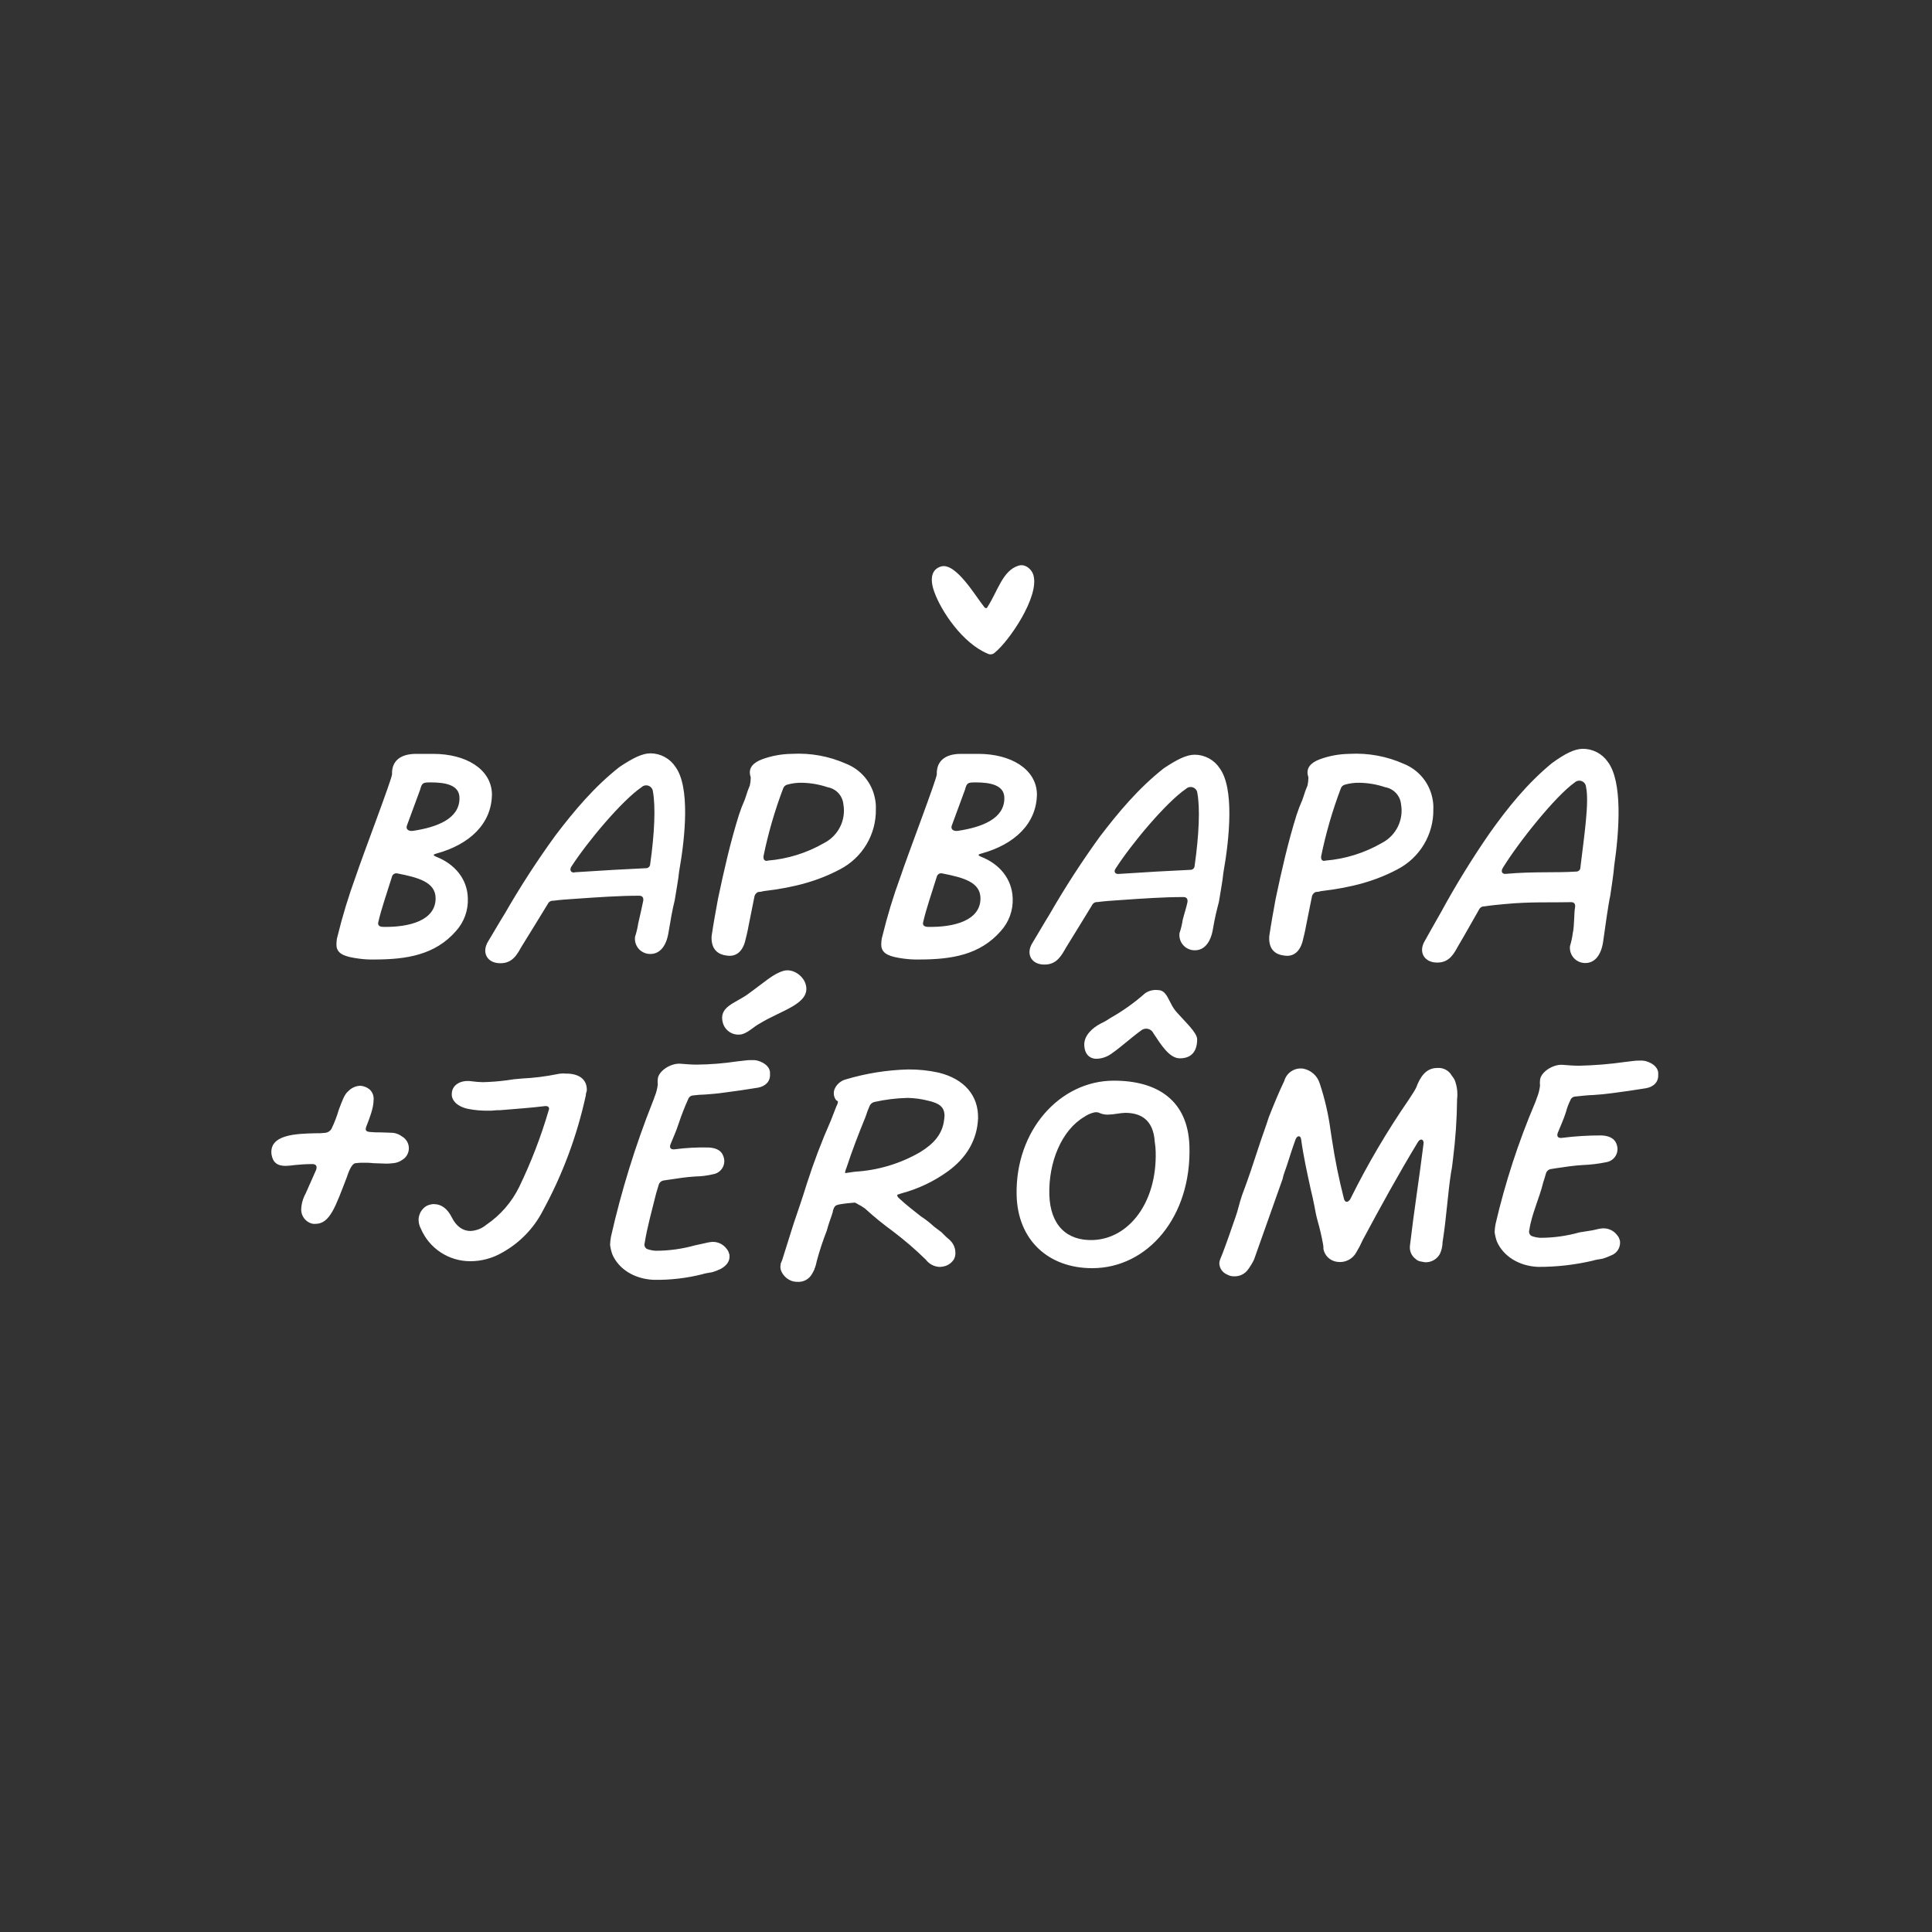 <?xml version="1.0" encoding="UTF-8" standalone="no"?> <svg xmlns="http://www.w3.org/2000/svg" xmlns:xlink="http://www.w3.org/1999/xlink" xmlns:serif="http://www.serif.com/" width="100%" height="100%" viewBox="0 0 267 267" xml:space="preserve" style="fill-rule:evenodd;clip-rule:evenodd;stroke-linejoin:round;stroke-miterlimit:2;"><rect x="0" y="0" width="267" height="267" fill="#333333" stroke="none"/> <g id="Слой-1" serif:id="Слой 1"></g> <g id="Слой-11" serif:id="Слой 1"></g> <path d="M136.472,90.323c-3.435,-1.433 -6.409,-5.843 -7.373,-8.575c-0.615,-1.751 -0.381,-3.062 0.958,-3.466c2.059,-0.57 4.774,4.146 6.009,5.665c0.154,0.135 0.332,0.141 0.393,-0.049c1.432,-2.199 2.096,-5.059 4.301,-5.726c0.177,-0.057 0.364,-0.076 0.55,-0.057c0.185,0.018 0.364,0.075 0.526,0.167c0.238,0.128 0.448,0.303 0.618,0.513c0.17,0.211 0.296,0.452 0.371,0.712c0.823,2.97 -3.361,9.07 -5.315,10.657c-0.13,0.138 -0.304,0.228 -0.492,0.257c-0.188,0.029 -0.38,-0.005 -0.546,-0.098Zm-76.149,27.634c-0.497,0.123 -0.497,0.251 -0.061,0.435c2.574,1.005 4.331,3.063 4.393,5.757c0.066,1.657 -0.518,3.274 -1.628,4.508c-2.888,3.32 -6.845,3.944 -11.306,3.944c-0.712,0.017 -1.425,-0.024 -2.131,-0.122c-1.887,-0.251 -2.894,-0.613 -3.073,-1.629c-0.03,-0.25 -0.03,-0.503 0,-0.754c0.012,-0.233 0.053,-0.463 0.123,-0.686c0.685,-2.798 1.524,-5.556 2.513,-8.262c1.002,-3.007 5.026,-13.523 5.026,-14.148c-0.067,-1.751 1.063,-2.817 3.324,-2.817l2.384,0c4.454,0 7.987,2.064 8.098,5.512c-0,4.128 -3.078,7.007 -7.662,8.262Zm-0.817,-9.83c-1.063,0 -1.192,0.062 -1.444,1.005l-1.843,5.004c-0.129,0.441 0.19,0.753 0.817,0.692c3.392,-0.503 6.464,-1.691 6.464,-4.508c0.024,-1.88 -2.016,-2.193 -3.994,-2.193Zm-4.584,12.58c-0.078,-0.02 -0.159,-0.024 -0.239,-0.013c-0.08,0.011 -0.157,0.038 -0.227,0.079c-0.07,0.041 -0.131,0.095 -0.179,0.159c-0.049,0.065 -0.084,0.138 -0.104,0.216c-0.817,2.628 -1.45,4.379 -1.886,6.26c-0.123,0.441 0.123,0.686 0.688,0.686c3.582,0.067 7.225,-0.876 7.225,-3.945c0,-2.247 -2.402,-2.878 -5.278,-3.442Zm12.561,9.353c0.75,-1.225 1.505,-2.567 2.323,-3.877c2.129,-3.702 4.455,-7.288 6.967,-10.743c2.574,-3.381 5.339,-6.7 8.854,-9.456c1.843,-1.225 3.139,-1.875 4.27,-1.875c0.686,0.004 1.36,0.177 1.963,0.504c0.603,0.327 1.115,0.798 1.49,1.371c2.009,2.756 1.382,9.517 0.503,14.46c-0.122,1.225 -0.374,2.45 -0.614,4.005c-0.313,1.225 -0.565,2.695 -0.879,4.569c-0.313,1.758 -1.191,2.818 -2.457,2.818c-0.306,0.008 -0.61,-0.05 -0.89,-0.171c-0.281,-0.121 -0.532,-0.301 -0.736,-0.529c-0.203,-0.227 -0.355,-0.496 -0.443,-0.788c-0.089,-0.292 -0.112,-0.599 -0.069,-0.901c0.198,-0.599 0.344,-1.213 0.436,-1.837c0.252,-1.005 0.504,-2.254 0.694,-3.13c0.062,-0.441 -0.129,-0.692 -0.565,-0.692c-2.703,-0 -5.462,0.19 -9.044,0.441c-0.94,0.061 -1.843,0.122 -2.826,0.251c-0.155,-0.014 -0.31,0.02 -0.445,0.098c-0.134,0.078 -0.241,0.196 -0.305,0.337c-1.198,1.941 -2.329,3.822 -3.582,5.824c-0.614,1.06 -1.229,2.377 -2.949,2.377c-1.825,0.036 -2.703,-1.464 -1.696,-3.056Zm11.926,-9.512c3.834,-0.251 7.096,-0.441 9.83,-0.563c0.078,0.004 0.156,-0.006 0.23,-0.032c0.073,-0.026 0.141,-0.067 0.198,-0.119c0.058,-0.053 0.104,-0.117 0.136,-0.188c0.032,-0.071 0.049,-0.147 0.051,-0.225c0.614,-4.324 0.755,-7.962 0.381,-10.02c-0.013,-0.176 -0.075,-0.345 -0.18,-0.487c-0.104,-0.142 -0.247,-0.251 -0.412,-0.316c-0.165,-0.064 -0.345,-0.08 -0.518,-0.046c-0.174,0.033 -0.335,0.116 -0.463,0.237c-2.697,1.837 -7.471,7.515 -9.732,11.024c-0.24,0.447 -0.019,0.821 0.479,0.759l-0,-0.024Zm18.937,8.801c0.252,-1.69 0.565,-3.442 0.879,-5.132c0.817,-3.883 1.696,-7.766 2.888,-11.582c0.235,-0.724 0.507,-1.436 0.817,-2.131l0.19,-0.564c0.139,-0.467 0.305,-0.925 0.498,-1.372c0.079,-0.329 0.123,-0.666 0.129,-1.004c0.016,-0.128 -0.006,-0.258 -0.062,-0.374c-0.252,-1.004 0.314,-1.758 1.629,-2.254c1.31,-0.482 2.694,-0.737 4.092,-0.753c2.591,-0.153 5.181,0.32 7.551,1.378c1.005,0.401 1.893,1.047 2.584,1.878c0.692,0.831 1.163,1.822 1.372,2.881c0.108,0.492 0.151,0.997 0.129,1.5c0.033,1.711 -0.415,3.396 -1.292,4.867c-0.877,1.471 -2.149,2.668 -3.672,3.457c-2.949,1.568 -6.218,2.505 -10.549,3.007c-0.245,0.076 -0.5,0.117 -0.756,0.122c-0.12,0.052 -0.226,0.129 -0.312,0.227c-0.086,0.097 -0.149,0.212 -0.186,0.337l-0.817,4.073c-0.129,0.747 -0.313,1.5 -0.504,2.254c-0.436,1.5 -1.382,2.125 -2.636,1.874c-1.357,-0.184 -2.076,-1.127 -1.972,-2.689Zm7.723,-10.412c2.768,-0.222 5.451,-1.059 7.852,-2.45c0.948,-0.494 1.713,-1.275 2.187,-2.23c0.474,-0.955 0.631,-2.036 0.449,-3.086c-0.051,-0.583 -0.295,-1.134 -0.692,-1.565c-0.398,-0.431 -0.928,-0.718 -1.507,-0.817c-1.153,-0.388 -2.36,-0.595 -3.576,-0.613c-0.658,-0.01 -1.314,0.074 -1.948,0.251c-0.144,0.03 -0.277,0.098 -0.385,0.197c-0.109,0.099 -0.188,0.226 -0.229,0.367c-1.149,3.032 -2.053,6.152 -2.704,9.328c-0.049,0.447 0.142,0.716 0.578,0.637l-0.025,-0.019Zm29.554,-0.98c-0.504,0.123 -0.504,0.251 -0.062,0.435c2.575,1.005 4.301,3.063 4.393,5.757c0.067,1.658 -0.52,3.276 -1.634,4.508c-2.888,3.32 -6.844,3.944 -11.299,3.944c-0.715,0.017 -1.43,-0.024 -2.138,-0.122c-1.88,-0.251 -2.888,-0.613 -3.072,-1.629c-0.034,-0.25 -0.034,-0.504 -0,-0.754c0.011,-0.233 0.053,-0.463 0.123,-0.686c0.681,-2.798 1.52,-5.557 2.513,-8.262c1.001,-3.007 5.019,-13.523 5.019,-14.148c-0.061,-1.751 1.069,-2.817 3.33,-2.817l2.409,0c4.454,0 7.987,2.064 8.098,5.512c-0.019,4.128 -3.097,7.007 -7.68,8.262Zm-5.401,2.75c-0.079,-0.021 -0.161,-0.026 -0.241,-0.015c-0.081,0.01 -0.159,0.037 -0.229,0.078c-0.071,0.041 -0.132,0.096 -0.181,0.161c-0.049,0.065 -0.085,0.139 -0.105,0.217c-0.811,2.628 -1.443,4.379 -1.88,6.26c-0.129,0.441 0.123,0.686 0.688,0.686c3.582,0.067 7.226,-0.876 7.226,-3.945c-0,-2.247 -2.39,-2.878 -5.278,-3.442Zm4.584,-12.58c-1.069,0 -1.192,0.062 -1.444,1.005l-1.843,5.004c-0.13,0.441 0.184,0.753 0.817,0.692c3.391,-0.503 6.463,-1.691 6.463,-4.508c0.025,-1.88 -2.046,-2.193 -3.993,-2.193Zm7.889,22.159c0.75,-1.225 1.505,-2.566 2.322,-3.877c2.132,-3.71 4.457,-7.306 6.968,-10.773c2.574,-3.375 5.339,-6.694 8.853,-9.463c1.844,-1.224 3.14,-1.874 4.271,-1.874c0.686,0.004 1.36,0.177 1.963,0.504c0.603,0.327 1.114,0.798 1.49,1.37c2.009,2.757 1.382,9.518 0.503,14.461c-0.123,1.255 -0.374,2.45 -0.614,4.005c-0.313,1.225 -0.528,1.991 -0.848,3.871c-0.313,1.752 -1.192,2.817 -2.458,2.817c-0.304,0.007 -0.606,-0.051 -0.885,-0.172c-0.279,-0.12 -0.529,-0.299 -0.732,-0.525c-0.204,-0.226 -0.355,-0.493 -0.445,-0.783c-0.09,-0.29 -0.116,-0.595 -0.076,-0.896c0.203,-0.598 0.351,-1.213 0.443,-1.837c0.252,-0.999 0.467,-1.55 0.657,-2.45c0.062,-0.441 -0.129,-0.692 -0.565,-0.692c-2.704,-0 -5.468,0.19 -9.044,0.441c-0.94,0.061 -1.843,0.122 -2.826,0.251c-0.156,-0.013 -0.311,0.022 -0.446,0.1c-0.135,0.078 -0.243,0.194 -0.31,0.335c-1.192,1.941 -2.323,3.815 -3.576,5.824c-0.615,1.06 -1.26,2.376 -2.949,2.376c-1.813,0.056 -2.704,-1.445 -1.696,-3.013Zm11.926,-9.511c3.834,-0.251 7.096,-0.441 9.861,-0.564c0.078,0.005 0.156,-0.006 0.229,-0.032c0.074,-0.025 0.141,-0.066 0.199,-0.119c0.057,-0.052 0.103,-0.116 0.135,-0.187c0.032,-0.071 0.05,-0.148 0.051,-0.225c0.615,-4.324 0.756,-7.962 0.381,-10.02c-0.012,-0.176 -0.074,-0.345 -0.179,-0.487c-0.105,-0.142 -0.248,-0.252 -0.413,-0.316c-0.165,-0.064 -0.344,-0.08 -0.518,-0.047c-0.174,0.034 -0.334,0.116 -0.463,0.237c-2.697,1.838 -7.471,7.509 -9.732,11.025c-0.301,0.422 -0.049,0.796 0.449,0.735Zm20.793,8.574c0.252,-1.69 0.565,-3.442 0.878,-5.132c0.818,-3.883 1.696,-7.766 2.887,-11.582c0.236,-0.724 0.509,-1.435 0.818,-2.131l0.19,-0.564c0.138,-0.467 0.307,-0.925 0.505,-1.371c0.074,-0.33 0.115,-0.667 0.122,-1.005c0.016,-0.128 -0.006,-0.257 -0.06,-0.373c-0.253,-1.005 0.312,-1.758 1.627,-2.254c1.309,-0.481 2.692,-0.735 4.087,-0.754c2.584,-0.149 5.168,0.323 7.532,1.378c1.004,0.402 1.894,1.048 2.584,1.879c0.692,0.831 1.163,1.821 1.373,2.88c0.107,0.493 0.15,0.997 0.128,1.501c0.032,1.71 -0.416,3.396 -1.292,4.866c-0.877,1.471 -2.149,2.668 -3.673,3.457c-2.948,1.568 -6.217,2.505 -10.549,3.007c-0.242,0.076 -0.494,0.117 -0.749,0.123c-0.12,0.051 -0.227,0.128 -0.315,0.226c-0.087,0.097 -0.152,0.212 -0.188,0.337l-0.818,4.073c-0.129,0.747 -0.314,1.501 -0.504,2.254c-0.443,1.501 -1.383,2.125 -2.635,1.874c-1.383,-0.184 -2.071,-1.127 -1.948,-2.689Zm7.722,-10.411c2.769,-0.223 5.452,-1.06 7.854,-2.45c0.947,-0.494 1.712,-1.275 2.185,-2.23c0.474,-0.956 0.632,-2.036 0.45,-3.086c-0.051,-0.584 -0.295,-1.134 -0.693,-1.565c-0.398,-0.431 -0.928,-0.719 -1.507,-0.818c-1.153,-0.388 -2.359,-0.594 -3.575,-0.612c-0.658,-0.011 -1.315,0.074 -1.949,0.251c-0.144,0.029 -0.276,0.097 -0.385,0.197c-0.108,0.099 -0.187,0.226 -0.229,0.366c-1.149,3.033 -2.052,6.152 -2.703,9.328c-0.062,0.447 0.117,0.717 0.552,0.637l0,-0.018Zm13.779,11.073c0.725,-1.268 1.445,-2.603 2.224,-3.938c2.047,-3.76 4.294,-7.409 6.729,-10.933c2.457,-3.454 5.142,-6.829 8.601,-9.67c1.788,-1.299 3.072,-1.954 4.221,-1.985c0.686,-0.011 1.365,0.147 1.977,0.46c0.61,0.313 1.134,0.772 1.524,1.335c2.065,2.731 1.604,9.468 0.88,14.442c-0.093,1.225 -0.313,2.449 -0.529,4.017c-0.283,1.262 -0.737,4.582 -1.002,6.468c-0.27,1.758 -1.124,2.848 -2.377,2.879c-0.304,0.014 -0.607,-0.038 -0.891,-0.152c-0.281,-0.114 -0.535,-0.287 -0.744,-0.509c-0.208,-0.221 -0.366,-0.484 -0.463,-0.772c-0.096,-0.288 -0.128,-0.593 -0.096,-0.895c0.18,-0.601 0.313,-1.215 0.393,-1.837c0.228,-1.005 0.148,-2.689 0.314,-3.571c0.055,-0.441 -0.142,-0.686 -0.577,-0.673c-2.705,0.067 -5.574,-0.08 -9.143,0.263c-0.94,0.086 -1.843,0.171 -2.82,0.318c-0.156,-0.007 -0.31,0.033 -0.444,0.115c-0.132,0.082 -0.236,0.202 -0.3,0.345c-1.143,1.966 -1.578,2.823 -2.783,4.856c-0.614,1.078 -1.198,2.407 -2.894,2.45c-1.849,0.055 -2.765,-1.427 -1.8,-3.013Zm11.213,-9.248c3.827,-0.343 6.912,-0.123 9.671,-0.313c0.082,0.006 0.165,-0.006 0.241,-0.035c0.077,-0.029 0.147,-0.074 0.206,-0.132c0.057,-0.058 0.103,-0.128 0.132,-0.204c0.028,-0.077 0.041,-0.159 0.035,-0.241c0.523,-4.33 1.229,-9.015 0.774,-11.073c-0.01,-0.179 -0.072,-0.35 -0.178,-0.495c-0.104,-0.144 -0.249,-0.255 -0.417,-0.32c-0.166,-0.065 -0.349,-0.08 -0.524,-0.044c-0.176,0.036 -0.338,0.121 -0.466,0.246c-2.654,1.88 -7.753,8.256 -9.929,11.815c-0.3,0.502 -0.043,0.869 0.455,0.796Zm-127.034,29.71l0,0.251c-0.061,0.251 -0.129,0.435 -0.129,0.502l-0,0.123c-1.211,5.598 -3.222,10.994 -5.972,16.022c-1.244,2.399 -3.167,4.381 -5.53,5.702c-1.35,0.799 -2.89,1.223 -4.46,1.225c-1.46,0.005 -2.888,-0.421 -4.106,-1.223c-1.218,-0.802 -2.171,-1.945 -2.739,-3.285c-0.197,-0.366 -0.304,-0.773 -0.313,-1.188c0.001,-0.304 0.063,-0.605 0.182,-0.885c0.119,-0.279 0.293,-0.533 0.512,-0.744c0.191,-0.198 0.427,-0.347 0.688,-0.435c0.184,-0.062 0.373,-0.105 0.565,-0.129l0.191,0c1.001,0 1.843,0.613 2.458,1.838c0.614,1.225 1.511,1.874 2.574,1.874c0.808,-0.04 1.581,-0.343 2.199,-0.864c1.933,-1.312 3.491,-3.102 4.522,-5.194c1.65,-3.409 3.015,-6.949 4.08,-10.583c0.191,-0.435 -0.061,-0.686 -0.565,-0.612c-2.009,0.251 -4.08,0.379 -6.212,0.563l-0.381,0c-0.252,0 -0.503,0.061 -0.749,0.061l-0.381,0c-0.948,0.021 -1.896,-0.061 -2.826,-0.245c-1.506,-0.312 -2.384,-1.188 -2.261,-2.192c0.067,-1.127 1.228,-1.838 2.703,-1.629c0.519,0.073 1.042,0.116 1.567,0.128c1.093,-0.025 2.184,-0.109 3.268,-0.251c0.706,-0.12 1.418,-0.204 2.132,-0.251c1.652,-0.08 3.295,-0.284 4.916,-0.613c0.391,-0.086 0.793,-0.109 1.191,-0.067l0.314,0c1.616,0.098 2.501,0.852 2.562,2.101Zm3.53,22.882c-0.151,-0.427 -0.256,-0.868 -0.313,-1.317c0.013,-0.376 0.055,-0.75 0.122,-1.121c1.439,-6.358 3.37,-12.595 5.776,-18.655c0.095,-0.224 0.18,-0.453 0.252,-0.686c0.228,-0.542 0.377,-1.113 0.442,-1.697c-0.03,-0.248 -0.03,-0.499 0,-0.747c0.062,-1.066 1.696,-2.193 3.072,-2.131c0.817,0.067 1.567,0.128 2.323,0.128c1.851,-0.019 3.699,-0.166 5.529,-0.441l1.069,-0.122c0.332,-0.049 0.667,-0.07 1.002,-0.061c0.253,-0.016 0.508,0.005 0.756,0.061c1.13,0.312 1.843,0.998 1.757,1.88c0.061,0.998 -0.614,1.684 -1.696,1.874c-1.567,0.251 -3.201,0.502 -4.706,0.686c-0.879,0.129 -1.696,0.19 -2.575,0.257c-0.546,0.011 -1.092,0.052 -1.634,0.123c-0.152,0.005 -0.299,0.055 -0.422,0.145c-0.123,0.09 -0.215,0.214 -0.266,0.357c-0.498,1.104 -0.939,2.232 -1.321,3.381c-0.313,0.998 -0.756,1.935 -1.131,2.878c-0.19,0.497 0.062,0.748 0.566,0.686c1.56,-0.205 3.133,-0.289 4.706,-0.251c1.26,0.062 1.948,0.564 2.138,1.568c0.042,0.238 0.036,0.482 -0.018,0.718c-0.053,0.236 -0.152,0.459 -0.292,0.656c-0.14,0.198 -0.318,0.366 -0.523,0.494c-0.205,0.129 -0.433,0.217 -0.672,0.257c-0.805,0.194 -1.629,0.299 -2.458,0.313c-1.192,0.067 -2.384,0.251 -3.643,0.441l-0.811,0.122c-0.144,0.031 -0.276,0.1 -0.384,0.199c-0.108,0.099 -0.188,0.225 -0.231,0.365c-0.123,0.441 -0.251,0.876 -0.374,1.255c-0.566,2.315 -1.229,4.63 -1.573,6.823c-0.05,0.152 -0.046,0.316 0.012,0.465c0.059,0.149 0.167,0.272 0.307,0.35c0.395,0.144 0.809,0.226 1.229,0.245c1.826,-0.002 3.643,-0.253 5.401,-0.747l0.878,-0.19c0.375,-0.062 0.756,-0.19 1.192,-0.252c0.437,-0.08 0.888,-0.033 1.3,0.134c0.411,0.167 0.766,0.448 1.023,0.81c0.154,0.175 0.261,0.385 0.313,0.612c0.055,0.095 0.079,0.204 0.068,0.313c0.061,0.747 -0.381,1.378 -1.229,1.837c-0.366,0.174 -0.744,0.322 -1.131,0.441c-0.565,0.122 -0.817,0.122 -1.001,0.184c-0.184,0.061 -0.191,-0 -0.252,0.067c-2.255,0.58 -4.578,0.852 -6.906,0.808c-2.66,-0.134 -4.792,-1.488 -5.671,-3.515Zm15.274,-31.989c-0.614,-2.223 1.635,-2.689 3.373,-3.914c2.427,-1.745 3.545,-2.854 4.995,-3.276c1.321,-0.386 2.753,0.698 3.072,1.837c0.793,2.701 -3.336,3.577 -6.328,5.426c-0.848,0.441 -1.536,1.225 -2.458,1.489c-0.559,0.13 -1.147,0.04 -1.641,-0.251c-0.494,-0.29 -0.857,-0.76 -1.013,-1.311Zm9.684,35.712c-0.363,-0.103 -0.698,-0.286 -0.98,-0.536c-0.282,-0.251 -0.503,-0.561 -0.648,-0.909c-0.113,-0.278 -0.136,-0.584 -0.067,-0.876l-0,-0.122c0.129,-0.252 0.129,-0.374 0.19,-0.442l1.573,-5.003c0.565,-1.691 1.192,-3.442 1.843,-5.574c0.953,-2.978 2.065,-5.904 3.33,-8.764l0.75,-1.935l0.067,-0.129c0.185,-0.374 0.185,-0.563 0.123,-0.613c-0.061,-0.048 -0.123,-0.061 -0.19,-0.122l-0.062,-0.067c-0.144,-0.208 -0.237,-0.447 -0.27,-0.697c-0.033,-0.25 -0.005,-0.505 0.08,-0.743c0.137,-0.335 0.351,-0.634 0.624,-0.873c0.273,-0.239 0.597,-0.412 0.949,-0.505c2.794,-0.834 5.686,-1.295 8.601,-1.372c1.415,-0.013 2.827,0.133 4.209,0.435c3.582,0.876 5.53,3.191 5.462,6.321c-0.123,2.946 -1.566,5.451 -4.208,7.35c-1.913,1.377 -4.062,2.396 -6.341,3.007c-0.185,0.071 -0.374,0.132 -0.565,0.183c-0.123,0.068 -0.062,0.313 0.313,0.613c0.946,0.882 1.948,1.629 2.888,2.382c0.655,0.426 1.271,0.908 1.843,1.44l1.001,0.753l0.615,0.612c0.184,0.19 0.313,0.251 0.436,0.374c0.123,0.122 0.123,0.129 0.191,0.19c0.415,0.417 0.661,0.974 0.688,1.562c0.036,0.346 -0.031,0.695 -0.191,1.004c-0.275,0.441 -0.697,0.773 -1.192,0.937c-0.244,0.072 -0.495,0.115 -0.749,0.129c-0.38,-0.01 -0.753,-0.105 -1.09,-0.279c-0.338,-0.174 -0.631,-0.422 -0.858,-0.726c-1.441,-1.411 -2.972,-2.729 -4.583,-3.944c-1.335,-0.972 -2.615,-2.017 -3.834,-3.13l-0.566,-0.373c-0.194,-0.094 -0.383,-0.198 -0.565,-0.313c-0.123,-0.067 -0.184,-0.067 -0.252,-0.128c-0.749,0.061 -1.444,0.128 -2.132,0.251c-0.313,0.061 -0.565,0.129 -0.694,0.373c-0.064,0.071 -0.107,0.158 -0.123,0.252c-0.08,0.155 -0.122,0.327 -0.123,0.502c-0.025,0.024 -0.045,0.054 -0.057,0.087c-0.011,0.033 -0.015,0.068 -0.01,0.103c-0.314,0.876 -0.566,1.623 -0.75,2.315c-0.538,1.372 -0.999,2.772 -1.382,4.195c-0.057,0.319 -0.142,0.633 -0.252,0.937c-0.024,0.025 -0.042,0.055 -0.053,0.088c-0.01,0.033 -0.013,0.068 -0.009,0.102c-0.125,0.283 -0.272,0.556 -0.442,0.815c-0.202,0.299 -0.477,0.543 -0.8,0.707c-0.322,0.164 -0.681,0.243 -1.043,0.23c-0.234,0.003 -0.467,-0.021 -0.695,-0.074Zm7.201,-14.962l0.062,-0l1.321,-0.19c3.161,-0.185 6.236,-1.106 8.976,-2.689c1.948,-1.188 2.949,-2.45 3.269,-4.067c0.067,-0.351 0.108,-0.707 0.123,-1.065c-0.062,-1.066 -0.615,-1.629 -2.323,-2.003c-0.904,-0.228 -1.832,-0.353 -2.765,-0.374c-1.542,0.036 -3.077,0.223 -4.583,0.558c-0.153,0.029 -0.296,0.095 -0.416,0.194c-0.121,0.098 -0.214,0.225 -0.272,0.369c-0.218,0.491 -0.407,0.994 -0.565,1.507c-0.947,2.315 -1.844,4.63 -2.642,7.068c-0.103,0.218 -0.165,0.452 -0.185,0.692Zm23.711,3.008c-0.184,-8.893 5.966,-15.777 13.437,-15.777c6.144,-0 10.236,2.817 10.445,9.015c0.313,9.799 -5.775,16.898 -13.437,16.898c-6.046,-0 -10.316,-3.877 -10.445,-10.136Zm19.219,-5.947c-0.01,-0.462 -0.053,-0.923 -0.129,-1.379c-0.191,-3.062 -1.948,-4.005 -4.08,-4.005c-0.379,0.017 -0.757,0.058 -1.131,0.122c-0.436,0.074 -0.878,0.117 -1.321,0.129c-0.342,-0.004 -0.681,-0.068 -1.001,-0.19c-0.249,-0.137 -0.539,-0.18 -0.817,-0.122c-0.497,0.111 -0.967,0.319 -1.383,0.612c-3.139,1.838 -4.958,6.26 -4.835,10.767c0.123,4.19 2.39,6.382 6.027,6.26c4.965,-0.178 8.854,-5.176 8.67,-12.194Zm-9.868,-14.84c0,-1.225 1.069,-2.254 2.261,-2.879c0.459,-0.213 0.899,-0.465 1.315,-0.753c1.73,-0.974 3.351,-2.128 4.836,-3.442c0.515,-0.353 1.142,-0.507 1.763,-0.435c1.063,-0 1.376,1.127 1.843,1.941c0.216,0.432 0.492,0.832 0.817,1.188c1.069,1.225 2.765,2.75 2.765,3.675c0,1.691 -0.817,2.628 -2.39,2.628c-1.444,-0 -2.574,-1.838 -3.643,-3.442c-0.071,-0.161 -0.178,-0.302 -0.314,-0.413c-0.137,-0.11 -0.297,-0.187 -0.469,-0.223c-0.172,-0.037 -0.35,-0.032 -0.519,0.013c-0.17,0.046 -0.326,0.131 -0.456,0.249c-1.382,0.998 -2.635,2.187 -4.079,3.191c-0.588,0.42 -1.287,0.659 -2.009,0.686c-0.996,0.018 -1.721,-0.668 -1.721,-1.984Zm51.202,4.948c0.317,0.838 0.427,1.739 0.32,2.628c-0.028,2.762 -0.217,5.521 -0.565,8.262c-0.068,0.563 -0.13,1.225 -0.253,1.751c-0.504,3.259 -0.614,6.076 -1.192,9.769c-0.008,0.562 -0.138,1.116 -0.38,1.623c-0.202,0.352 -0.495,0.643 -0.848,0.842c-0.354,0.198 -0.756,0.297 -1.162,0.285c0,0 -0.435,-0.061 -0.687,-0.122c-0.231,-0.044 -0.444,-0.152 -0.615,-0.313c-0.293,-0.211 -0.524,-0.497 -0.666,-0.828c-0.144,-0.331 -0.193,-0.695 -0.145,-1.052c0.565,-4.82 1.228,-8.887 1.879,-14.087c0.062,-0.612 -0.435,-0.753 -0.755,-0.251c-2.697,4.441 -5.21,9.016 -7.656,13.585c-0.255,0.582 -0.548,1.146 -0.878,1.69c-0.255,0.474 -0.654,0.856 -1.14,1.091c-0.485,0.235 -1.031,0.312 -1.564,0.22c-0.451,-0.066 -0.869,-0.27 -1.201,-0.584c-0.329,-0.314 -0.553,-0.722 -0.642,-1.168c0.011,-0.253 -0.011,-0.506 -0.068,-0.753c-0.196,-1.076 -0.445,-2.141 -0.748,-3.191c-0.192,-0.686 -0.314,-1.378 -0.443,-2.064c-0.129,-0.686 -0.314,-1.501 -0.498,-2.254c-0.503,-2.315 -1.008,-4.569 -1.321,-6.884c-0.062,-0.564 -0.503,-0.613 -0.755,-0.061c-0.437,1.188 -0.811,2.376 -1.192,3.564c-0.191,0.613 -0.504,1.317 -0.615,1.942l-3.95,11.147c-0.243,0.508 -0.538,0.99 -0.879,1.439c-0.215,0.281 -0.495,0.507 -0.815,0.66c-0.321,0.152 -0.673,0.226 -1.028,0.216c-0.353,0.014 -0.703,-0.073 -1.008,-0.251c-0.311,-0.129 -0.578,-0.345 -0.768,-0.623c-0.19,-0.277 -0.294,-0.604 -0.301,-0.939c0.01,-0.194 0.054,-0.385 0.129,-0.564c0.313,-0.692 1.192,-3.129 1.696,-4.636l0.375,-1.06c0.374,-1.004 0.565,-2.07 0.94,-3.129c0.878,-2.315 1.573,-4.447 2.322,-6.737c0.443,-1.378 0.946,-2.689 1.383,-4.067c0.694,-1.752 1.382,-3.442 2.138,-5.01c0.153,-0.543 0.498,-1.014 0.971,-1.324c0.472,-0.311 1.042,-0.441 1.602,-0.366c0.542,0.096 1.046,0.339 1.456,0.704c0.41,0.364 0.71,0.835 0.868,1.36c0.71,2.137 1.213,4.338 1.505,6.571l0.19,1.225c0.408,2.717 0.954,5.411 1.635,8.072c0.123,0.613 0.565,0.613 0.878,0.129c2.364,-4.779 5.071,-9.382 8.098,-13.774c1.229,-1.838 1.069,-1.838 1.229,-2.187c0.695,-1.568 1.573,-2.192 2.765,-2.192c0.392,-0.023 0.783,0.064 1.127,0.253c0.346,0.188 0.629,0.47 0.82,0.812c0.164,0.193 0.302,0.405 0.412,0.631Zm5.821,22.3c-0.148,-0.426 -0.252,-0.865 -0.313,-1.311c0.013,-0.378 0.057,-0.755 0.13,-1.127c1.332,-5.724 3.156,-11.322 5.455,-16.732c0.062,-0.19 0.184,-0.441 0.252,-0.686c0.224,-0.543 0.371,-1.114 0.437,-1.697c-0.031,-0.248 -0.031,-0.499 -0,-0.747c0.06,-1.066 1.695,-2.193 3.072,-2.131c0.817,0.067 1.572,0.128 2.322,0.128c2.127,-0.046 4.247,-0.22 6.353,-0.52l1.064,-0.129c0.332,-0.049 0.669,-0.069 1.007,-0.061c0.254,-0.016 0.507,0.005 0.755,0.061c1.131,0.312 1.844,1.004 1.758,1.88c0.062,1.005 -0.615,1.691 -1.696,1.88c-1.574,0.252 -3.201,0.497 -4.713,0.686c-0.878,0.123 -1.695,0.19 -2.575,0.252c-0.565,-0 -1.891,0.147 -2.457,0.208c-0.153,0.003 -0.302,0.053 -0.426,0.143c-0.124,0.09 -0.217,0.215 -0.268,0.359c-0.262,0.525 -0.467,1.075 -0.614,1.641c-0.314,1.005 -0.757,1.942 -1.132,2.879c-0.183,0.502 0.062,0.753 0.567,0.692c1.833,-0.233 3.681,-0.346 5.529,-0.337c1.229,0.068 1.948,0.564 2.133,1.568c0.04,0.238 0.035,0.482 -0.019,0.718c-0.053,0.236 -0.152,0.459 -0.293,0.656c-0.139,0.197 -0.317,0.365 -0.521,0.494c-0.206,0.129 -0.434,0.217 -0.674,0.257c-1.078,0.223 -2.173,0.356 -3.275,0.399c-1.191,0.061 -2.383,0.251 -3.637,0.434l-0.817,0.129c-0.142,0.031 -0.276,0.099 -0.383,0.198c-0.109,0.099 -0.188,0.225 -0.232,0.365c-0.122,0.435 -0.25,0.876 -0.374,1.225c-0.565,2.315 -1.622,4.447 -1.935,6.639c-0.052,0.151 -0.049,0.315 0.008,0.464c0.058,0.149 0.165,0.273 0.305,0.351c0.394,0.148 0.809,0.233 1.228,0.251c1.827,-0.003 3.645,-0.257 5.402,-0.753l1.702,-0.27c0.381,-0.061 0.755,-0.19 1.192,-0.251c0.437,-0.079 0.889,-0.032 1.301,0.135c0.413,0.167 0.769,0.447 1.027,0.808c0.152,0.177 0.259,0.387 0.313,0.613c0.051,0.096 0.072,0.204 0.062,0.312c0.017,0.397 -0.092,0.789 -0.313,1.119c-0.221,0.331 -0.542,0.582 -0.916,0.719c-0.368,0.173 -0.748,0.32 -1.137,0.441c-0.558,0.122 -0.81,0.122 -1,0.183c-0.192,0.062 -0.192,0 -0.253,0.068c-2.531,0.605 -5.126,0.906 -7.729,0.894c-2.655,-0.116 -4.793,-1.495 -5.672,-3.497Zm-163.862,-2.512c-0.396,-0.132 -0.742,-0.383 -0.989,-0.718c-0.248,-0.336 -0.385,-0.739 -0.394,-1.156c0.02,-0.789 0.231,-1.563 0.615,-2.254l1.444,-3.258c0.184,-0.496 -0,-0.814 -0.504,-0.814c-0.94,-0 -1.696,0.067 -2.384,0.128c-0.438,0.066 -0.879,0.106 -1.321,0.123c-1.192,-0 -1.757,-0.496 -1.948,-1.562c-0.375,-2.817 3.515,-2.879 6.028,-2.946c0.461,0.015 0.923,-0.006 1.382,-0.061c0.181,-0.017 0.355,-0.077 0.508,-0.175c0.153,-0.098 0.28,-0.232 0.371,-0.389c0.408,-0.846 0.745,-1.725 1.007,-2.627c0.436,-1.127 0.75,-2.125 1.315,-2.566c0.215,-0.229 0.473,-0.413 0.76,-0.542c0.287,-0.128 0.597,-0.198 0.911,-0.206c0.46,0.036 0.899,0.209 1.26,0.496c0.207,0.189 0.366,0.424 0.463,0.686c0.097,0.262 0.13,0.544 0.096,0.821c-0,1.121 -0.615,2.628 -1.002,3.626c-0.19,0.502 -0.061,0.692 0.443,0.753c0.541,0.053 1.085,0.073 1.628,0.062c0.504,-0 1.069,0.061 1.634,0.061c0.446,0.059 0.87,0.232 1.229,0.502c0.287,0.165 0.526,0.402 0.692,0.688c0.165,0.286 0.253,0.611 0.253,0.941c-0,0.33 -0.088,0.655 -0.253,0.941c-0.166,0.286 -0.405,0.523 -0.692,0.688c-0.363,0.253 -0.787,0.403 -1.229,0.435c-0.332,0.046 -0.666,0.066 -1.001,0.061c-0.565,0 -1.131,-0.061 -1.702,-0.061c-0.436,-0.051 -0.876,-0.072 -1.315,-0.061c-0.398,-0.012 -0.797,0.008 -1.192,0.061c-0.381,0.061 -0.756,0.613 -1.192,1.942c-1.573,4.066 -2.328,6.443 -4.338,6.443c-0.196,0.02 -0.395,-0.001 -0.583,-0.062Z" style="fill:#fff;"></path> </svg> 